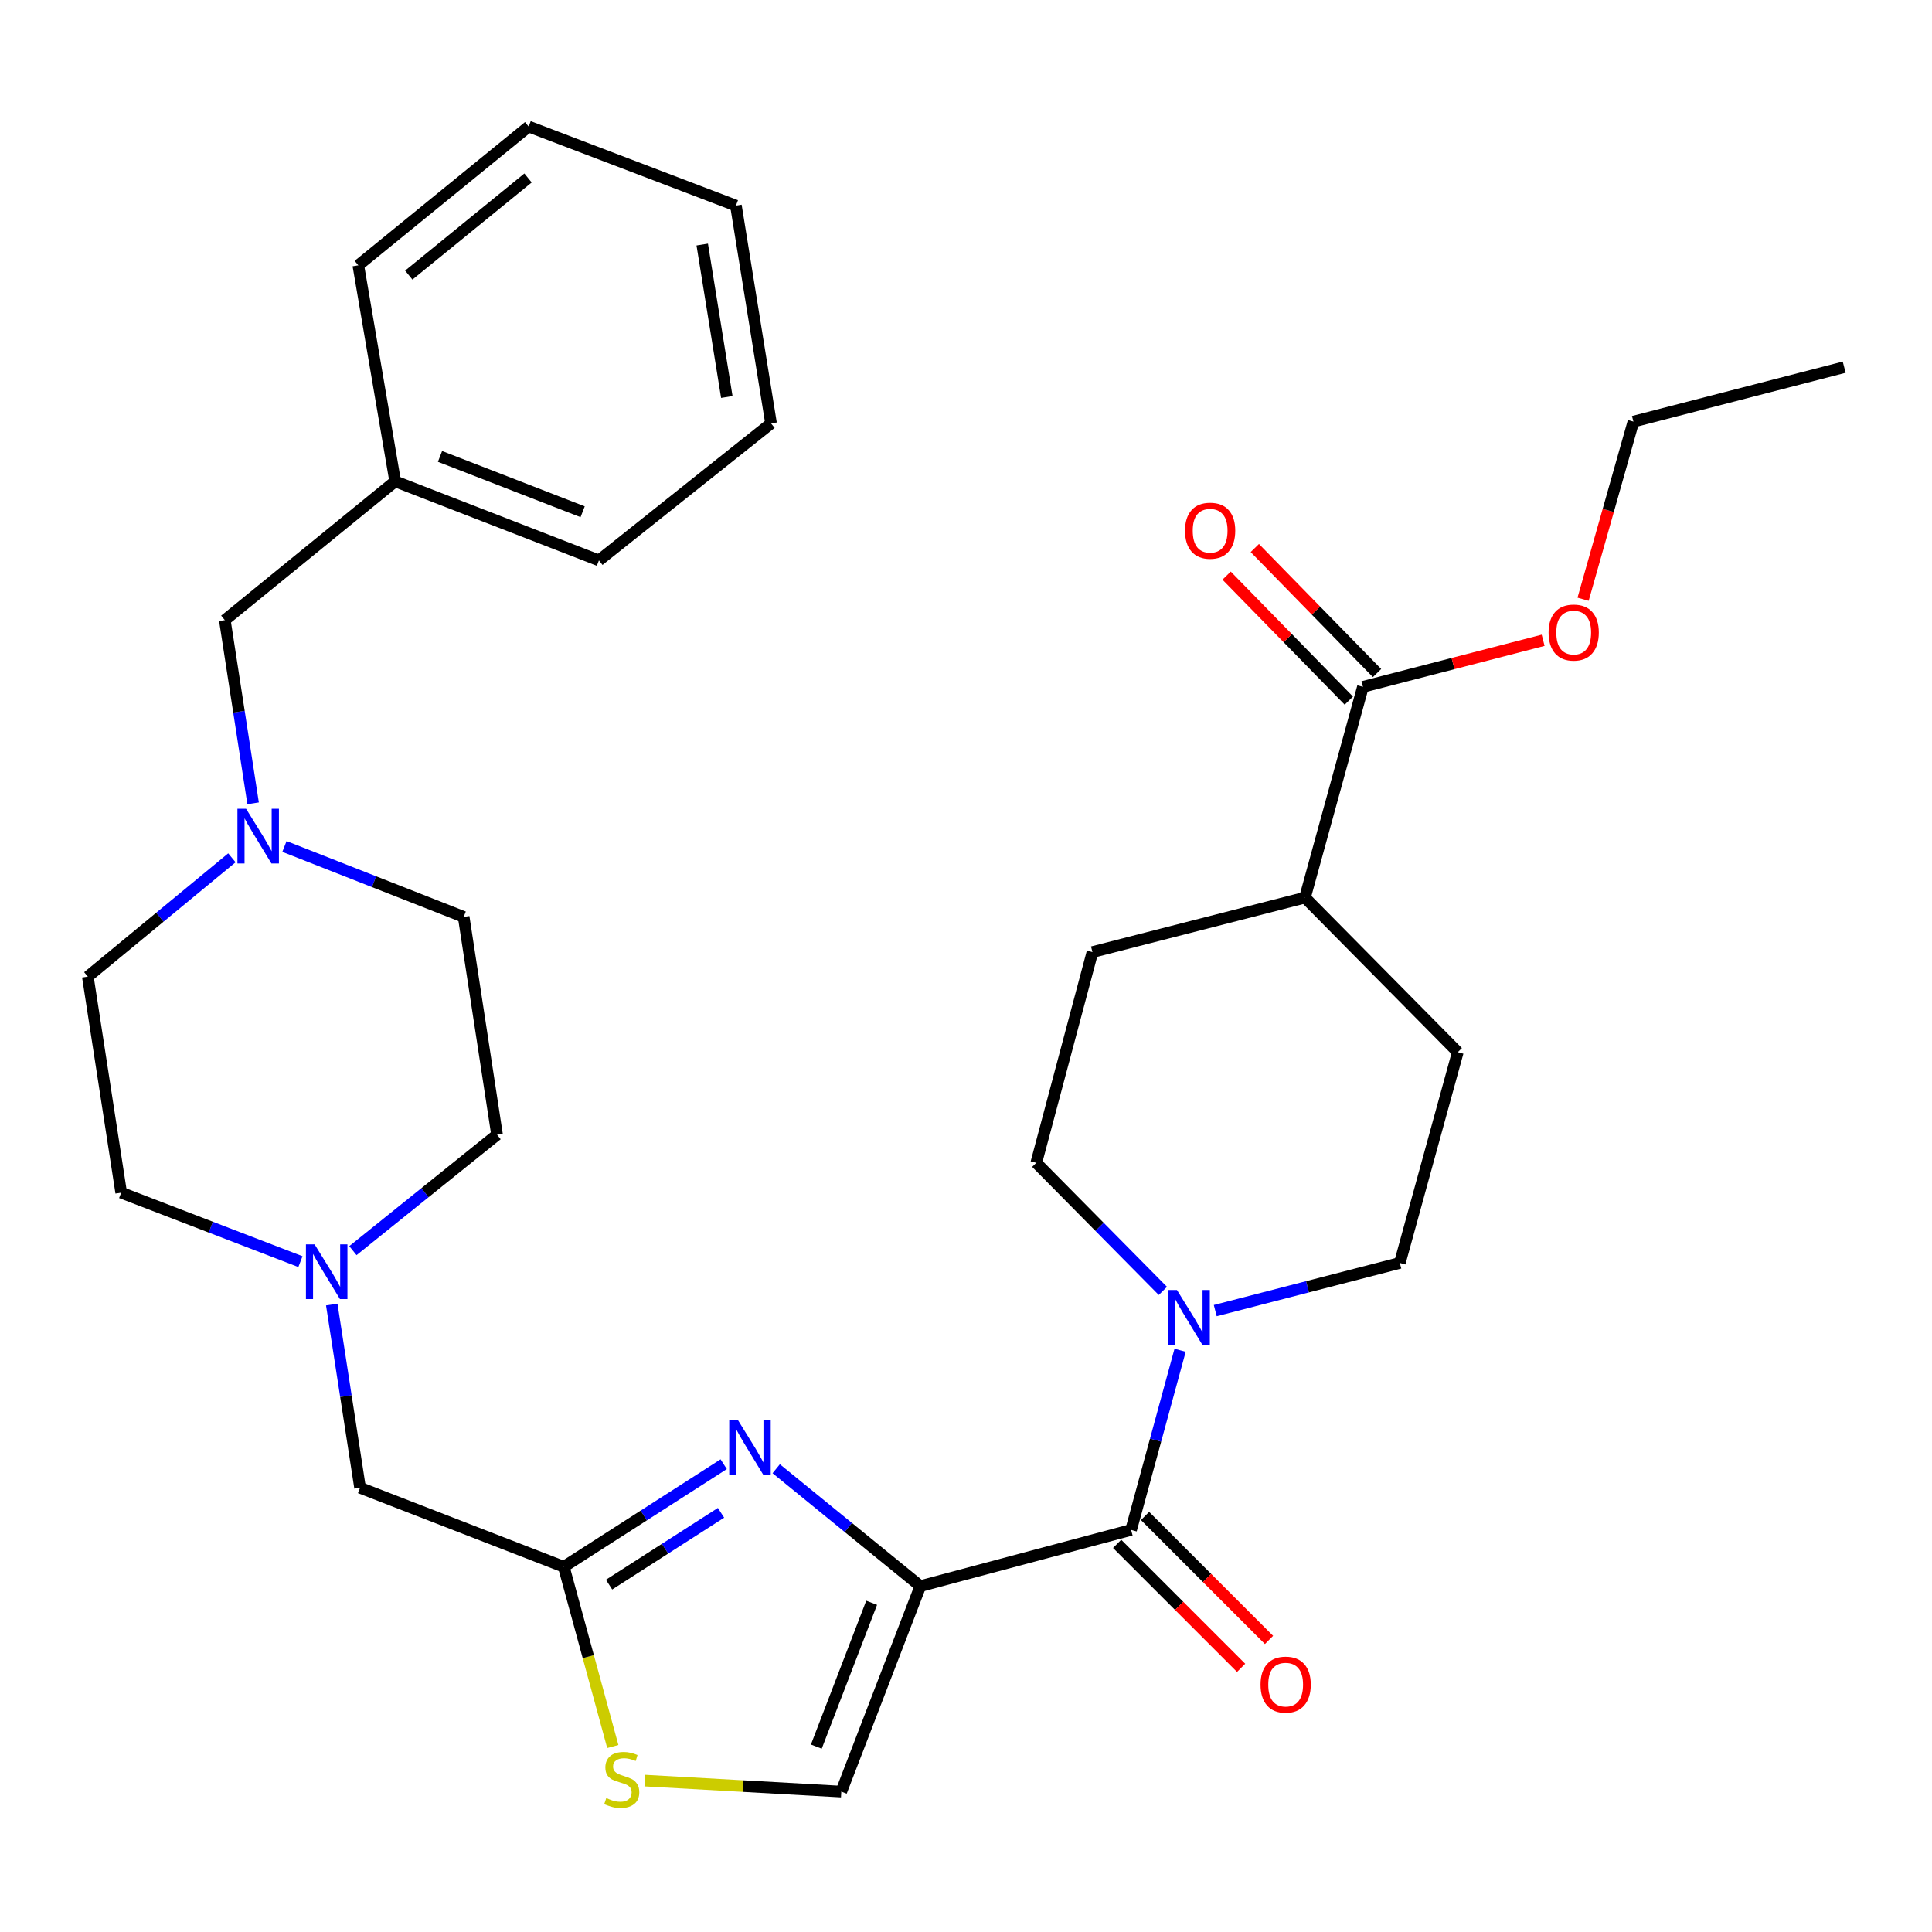 <?xml version='1.0' encoding='iso-8859-1'?>
<svg version='1.1' baseProfile='full'
              xmlns='http://www.w3.org/2000/svg'
                      xmlns:rdkit='http://www.rdkit.org/xml'
                      xmlns:xlink='http://www.w3.org/1999/xlink'
                  xml:space='preserve'
width='1000px' height='1000px' viewBox='0 0 1000 1000'>
<!-- END OF HEADER -->
<rect style='opacity:1.0;fill:#FFFFFF;stroke:none' width='1000' height='1000' x='0' y='0'> </rect>
<path class='bond-0' d='M 536.368,601.88 L 569.136,635.025' style='fill:none;fill-rule:evenodd;stroke:#000000;stroke-width:6px;stroke-linecap:butt;stroke-linejoin:miter;stroke-opacity:1' />
<path class='bond-0' d='M 569.136,635.025 L 601.905,668.17' style='fill:none;fill-rule:evenodd;stroke:#0000FF;stroke-width:6px;stroke-linecap:butt;stroke-linejoin:miter;stroke-opacity:1' />
<path class='bond-1' d='M 536.368,601.88 L 565.451,492.788' style='fill:none;fill-rule:evenodd;stroke:#000000;stroke-width:6px;stroke-linecap:butt;stroke-linejoin:miter;stroke-opacity:1' />
<path class='bond-2' d='M 578.234,799.099 L 610.319,831.183' style='fill:none;fill-rule:evenodd;stroke:#000000;stroke-width:6px;stroke-linecap:butt;stroke-linejoin:miter;stroke-opacity:1' />
<path class='bond-2' d='M 610.319,831.183 L 642.404,863.268' style='fill:none;fill-rule:evenodd;stroke:#FF0000;stroke-width:6px;stroke-linecap:butt;stroke-linejoin:miter;stroke-opacity:1' />
<path class='bond-2' d='M 592.677,784.656 L 624.762,816.741' style='fill:none;fill-rule:evenodd;stroke:#000000;stroke-width:6px;stroke-linecap:butt;stroke-linejoin:miter;stroke-opacity:1' />
<path class='bond-2' d='M 624.762,816.741 L 656.846,848.825' style='fill:none;fill-rule:evenodd;stroke:#FF0000;stroke-width:6px;stroke-linecap:butt;stroke-linejoin:miter;stroke-opacity:1' />
<path class='bond-3' d='M 585.456,791.877 L 598.137,745.383' style='fill:none;fill-rule:evenodd;stroke:#000000;stroke-width:6px;stroke-linecap:butt;stroke-linejoin:miter;stroke-opacity:1' />
<path class='bond-3' d='M 598.137,745.383 L 610.818,698.888' style='fill:none;fill-rule:evenodd;stroke:#0000FF;stroke-width:6px;stroke-linecap:butt;stroke-linejoin:miter;stroke-opacity:1' />
<path class='bond-4' d='M 585.456,791.877 L 476.364,820.971' style='fill:none;fill-rule:evenodd;stroke:#000000;stroke-width:6px;stroke-linecap:butt;stroke-linejoin:miter;stroke-opacity:1' />
<path class='bond-5' d='M 629.014,678.375 L 676.782,666.033' style='fill:none;fill-rule:evenodd;stroke:#0000FF;stroke-width:6px;stroke-linecap:butt;stroke-linejoin:miter;stroke-opacity:1' />
<path class='bond-5' d='M 676.782,666.033 L 724.549,653.691' style='fill:none;fill-rule:evenodd;stroke:#000000;stroke-width:6px;stroke-linecap:butt;stroke-linejoin:miter;stroke-opacity:1' />
<path class='bond-6' d='M 724.549,653.691 L 754.551,544.599' style='fill:none;fill-rule:evenodd;stroke:#000000;stroke-width:6px;stroke-linecap:butt;stroke-linejoin:miter;stroke-opacity:1' />
<path class='bond-7' d='M 333.741,921.631 L 384.599,924.48' style='fill:none;fill-rule:evenodd;stroke:#CCCC00;stroke-width:6px;stroke-linecap:butt;stroke-linejoin:miter;stroke-opacity:1' />
<path class='bond-7' d='M 384.599,924.48 L 435.457,927.329' style='fill:none;fill-rule:evenodd;stroke:#000000;stroke-width:6px;stroke-linecap:butt;stroke-linejoin:miter;stroke-opacity:1' />
<path class='bond-8' d='M 317.187,903.992 L 304.5,857.478' style='fill:none;fill-rule:evenodd;stroke:#CCCC00;stroke-width:6px;stroke-linecap:butt;stroke-linejoin:miter;stroke-opacity:1' />
<path class='bond-8' d='M 304.5,857.478 L 291.813,810.963' style='fill:none;fill-rule:evenodd;stroke:#000000;stroke-width:6px;stroke-linecap:butt;stroke-linejoin:miter;stroke-opacity:1' />
<path class='bond-9' d='M 155.504,653.014 L 109.115,635.169' style='fill:none;fill-rule:evenodd;stroke:#0000FF;stroke-width:6px;stroke-linecap:butt;stroke-linejoin:miter;stroke-opacity:1' />
<path class='bond-9' d='M 109.115,635.169 L 62.725,617.323' style='fill:none;fill-rule:evenodd;stroke:#000000;stroke-width:6px;stroke-linecap:butt;stroke-linejoin:miter;stroke-opacity:1' />
<path class='bond-10' d='M 182.662,647.33 L 219.967,617.332' style='fill:none;fill-rule:evenodd;stroke:#0000FF;stroke-width:6px;stroke-linecap:butt;stroke-linejoin:miter;stroke-opacity:1' />
<path class='bond-10' d='M 219.967,617.332 L 257.272,587.333' style='fill:none;fill-rule:evenodd;stroke:#000000;stroke-width:6px;stroke-linecap:butt;stroke-linejoin:miter;stroke-opacity:1' />
<path class='bond-11' d='M 171.717,675.23 L 179.041,722.643' style='fill:none;fill-rule:evenodd;stroke:#0000FF;stroke-width:6px;stroke-linecap:butt;stroke-linejoin:miter;stroke-opacity:1' />
<path class='bond-11' d='M 179.041,722.643 L 186.364,770.057' style='fill:none;fill-rule:evenodd;stroke:#000000;stroke-width:6px;stroke-linecap:butt;stroke-linejoin:miter;stroke-opacity:1' />
<path class='bond-12' d='M 435.457,927.329 L 476.364,820.971' style='fill:none;fill-rule:evenodd;stroke:#000000;stroke-width:6px;stroke-linecap:butt;stroke-linejoin:miter;stroke-opacity:1' />
<path class='bond-12' d='M 422.53,904.043 L 451.164,829.593' style='fill:none;fill-rule:evenodd;stroke:#000000;stroke-width:6px;stroke-linecap:butt;stroke-linejoin:miter;stroke-opacity:1' />
<path class='bond-13' d='M 476.364,820.971 L 439.066,790.59' style='fill:none;fill-rule:evenodd;stroke:#000000;stroke-width:6px;stroke-linecap:butt;stroke-linejoin:miter;stroke-opacity:1' />
<path class='bond-13' d='M 439.066,790.59 L 401.768,760.208' style='fill:none;fill-rule:evenodd;stroke:#0000FF;stroke-width:6px;stroke-linecap:butt;stroke-linejoin:miter;stroke-opacity:1' />
<path class='bond-14' d='M 131.01,415.796 L 123.686,368.382' style='fill:none;fill-rule:evenodd;stroke:#0000FF;stroke-width:6px;stroke-linecap:butt;stroke-linejoin:miter;stroke-opacity:1' />
<path class='bond-14' d='M 123.686,368.382 L 116.363,320.969' style='fill:none;fill-rule:evenodd;stroke:#000000;stroke-width:6px;stroke-linecap:butt;stroke-linejoin:miter;stroke-opacity:1' />
<path class='bond-15' d='M 147.231,438.129 L 193.616,456.364' style='fill:none;fill-rule:evenodd;stroke:#0000FF;stroke-width:6px;stroke-linecap:butt;stroke-linejoin:miter;stroke-opacity:1' />
<path class='bond-15' d='M 193.616,456.364 L 240.002,474.599' style='fill:none;fill-rule:evenodd;stroke:#000000;stroke-width:6px;stroke-linecap:butt;stroke-linejoin:miter;stroke-opacity:1' />
<path class='bond-16' d='M 120.036,443.999 L 82.745,474.753' style='fill:none;fill-rule:evenodd;stroke:#0000FF;stroke-width:6px;stroke-linecap:butt;stroke-linejoin:miter;stroke-opacity:1' />
<path class='bond-16' d='M 82.745,474.753 L 45.455,505.508' style='fill:none;fill-rule:evenodd;stroke:#000000;stroke-width:6px;stroke-linecap:butt;stroke-linejoin:miter;stroke-opacity:1' />
<path class='bond-17' d='M 116.363,320.969 L 204.542,249.141' style='fill:none;fill-rule:evenodd;stroke:#000000;stroke-width:6px;stroke-linecap:butt;stroke-linejoin:miter;stroke-opacity:1' />
<path class='bond-18' d='M 204.542,249.141 L 310.003,290.059' style='fill:none;fill-rule:evenodd;stroke:#000000;stroke-width:6px;stroke-linecap:butt;stroke-linejoin:miter;stroke-opacity:1' />
<path class='bond-18' d='M 227.749,236.237 L 301.572,264.88' style='fill:none;fill-rule:evenodd;stroke:#000000;stroke-width:6px;stroke-linecap:butt;stroke-linejoin:miter;stroke-opacity:1' />
<path class='bond-19' d='M 204.542,249.141 L 185.456,137.326' style='fill:none;fill-rule:evenodd;stroke:#000000;stroke-width:6px;stroke-linecap:butt;stroke-linejoin:miter;stroke-opacity:1' />
<path class='bond-20' d='M 240.002,474.599 L 257.272,587.333' style='fill:none;fill-rule:evenodd;stroke:#000000;stroke-width:6px;stroke-linecap:butt;stroke-linejoin:miter;stroke-opacity:1' />
<path class='bond-21' d='M 45.455,505.508 L 62.725,617.323' style='fill:none;fill-rule:evenodd;stroke:#000000;stroke-width:6px;stroke-linecap:butt;stroke-linejoin:miter;stroke-opacity:1' />
<path class='bond-22' d='M 310.003,290.059 L 399.09,219.151' style='fill:none;fill-rule:evenodd;stroke:#000000;stroke-width:6px;stroke-linecap:butt;stroke-linejoin:miter;stroke-opacity:1' />
<path class='bond-23' d='M 185.456,137.326 L 273.635,65.51' style='fill:none;fill-rule:evenodd;stroke:#000000;stroke-width:6px;stroke-linecap:butt;stroke-linejoin:miter;stroke-opacity:1' />
<path class='bond-23' d='M 211.581,142.391 L 273.306,92.12' style='fill:none;fill-rule:evenodd;stroke:#000000;stroke-width:6px;stroke-linecap:butt;stroke-linejoin:miter;stroke-opacity:1' />
<path class='bond-24' d='M 273.635,65.51 L 380.911,106.417' style='fill:none;fill-rule:evenodd;stroke:#000000;stroke-width:6px;stroke-linecap:butt;stroke-linejoin:miter;stroke-opacity:1' />
<path class='bond-25' d='M 399.09,219.151 L 380.911,106.417' style='fill:none;fill-rule:evenodd;stroke:#000000;stroke-width:6px;stroke-linecap:butt;stroke-linejoin:miter;stroke-opacity:1' />
<path class='bond-25' d='M 376.198,205.492 L 363.474,126.578' style='fill:none;fill-rule:evenodd;stroke:#000000;stroke-width:6px;stroke-linecap:butt;stroke-linejoin:miter;stroke-opacity:1' />
<path class='bond-26' d='M 374.582,757.869 L 333.198,784.416' style='fill:none;fill-rule:evenodd;stroke:#0000FF;stroke-width:6px;stroke-linecap:butt;stroke-linejoin:miter;stroke-opacity:1' />
<path class='bond-26' d='M 333.198,784.416 L 291.813,810.963' style='fill:none;fill-rule:evenodd;stroke:#000000;stroke-width:6px;stroke-linecap:butt;stroke-linejoin:miter;stroke-opacity:1' />
<path class='bond-26' d='M 373.195,783.025 L 344.226,801.608' style='fill:none;fill-rule:evenodd;stroke:#0000FF;stroke-width:6px;stroke-linecap:butt;stroke-linejoin:miter;stroke-opacity:1' />
<path class='bond-26' d='M 344.226,801.608 L 315.257,820.191' style='fill:none;fill-rule:evenodd;stroke:#000000;stroke-width:6px;stroke-linecap:butt;stroke-linejoin:miter;stroke-opacity:1' />
<path class='bond-27' d='M 291.813,810.963 L 186.364,770.057' style='fill:none;fill-rule:evenodd;stroke:#000000;stroke-width:6px;stroke-linecap:butt;stroke-linejoin:miter;stroke-opacity:1' />
<path class='bond-28' d='M 754.551,544.599 L 675.45,464.602' style='fill:none;fill-rule:evenodd;stroke:#000000;stroke-width:6px;stroke-linecap:butt;stroke-linejoin:miter;stroke-opacity:1' />
<path class='bond-29' d='M 675.45,464.602 L 565.451,492.788' style='fill:none;fill-rule:evenodd;stroke:#000000;stroke-width:6px;stroke-linecap:butt;stroke-linejoin:miter;stroke-opacity:1' />
<path class='bond-30' d='M 675.45,464.602 L 705.452,355.51' style='fill:none;fill-rule:evenodd;stroke:#000000;stroke-width:6px;stroke-linecap:butt;stroke-linejoin:miter;stroke-opacity:1' />
<path class='bond-31' d='M 705.452,355.51 L 752.09,343.46' style='fill:none;fill-rule:evenodd;stroke:#000000;stroke-width:6px;stroke-linecap:butt;stroke-linejoin:miter;stroke-opacity:1' />
<path class='bond-31' d='M 752.09,343.46 L 798.727,331.41' style='fill:none;fill-rule:evenodd;stroke:#FF0000;stroke-width:6px;stroke-linecap:butt;stroke-linejoin:miter;stroke-opacity:1' />
<path class='bond-32' d='M 712.755,348.371 L 681.124,316.014' style='fill:none;fill-rule:evenodd;stroke:#000000;stroke-width:6px;stroke-linecap:butt;stroke-linejoin:miter;stroke-opacity:1' />
<path class='bond-32' d='M 681.124,316.014 L 649.494,283.657' style='fill:none;fill-rule:evenodd;stroke:#FF0000;stroke-width:6px;stroke-linecap:butt;stroke-linejoin:miter;stroke-opacity:1' />
<path class='bond-32' d='M 698.149,362.649 L 666.519,330.292' style='fill:none;fill-rule:evenodd;stroke:#000000;stroke-width:6px;stroke-linecap:butt;stroke-linejoin:miter;stroke-opacity:1' />
<path class='bond-32' d='M 666.519,330.292 L 634.888,297.935' style='fill:none;fill-rule:evenodd;stroke:#FF0000;stroke-width:6px;stroke-linecap:butt;stroke-linejoin:miter;stroke-opacity:1' />
<path class='bond-33' d='M 819.404,310.169 L 832.429,264.2' style='fill:none;fill-rule:evenodd;stroke:#FF0000;stroke-width:6px;stroke-linecap:butt;stroke-linejoin:miter;stroke-opacity:1' />
<path class='bond-33' d='M 832.429,264.2 L 845.454,218.232' style='fill:none;fill-rule:evenodd;stroke:#000000;stroke-width:6px;stroke-linecap:butt;stroke-linejoin:miter;stroke-opacity:1' />
<path class='bond-34' d='M 845.454,218.232 L 954.545,190.057' style='fill:none;fill-rule:evenodd;stroke:#000000;stroke-width:6px;stroke-linecap:butt;stroke-linejoin:miter;stroke-opacity:1' />
<path  class='atom-2' d='M 652.453 871.955
Q 652.453 865.155, 655.813 861.355
Q 659.173 857.555, 665.453 857.555
Q 671.733 857.555, 675.093 861.355
Q 678.453 865.155, 678.453 871.955
Q 678.453 878.835, 675.053 882.755
Q 671.653 886.635, 665.453 886.635
Q 659.213 886.635, 655.813 882.755
Q 652.453 878.875, 652.453 871.955
M 665.453 883.435
Q 669.773 883.435, 672.093 880.555
Q 674.453 877.635, 674.453 871.955
Q 674.453 866.395, 672.093 863.595
Q 669.773 860.755, 665.453 860.755
Q 661.133 860.755, 658.773 863.555
Q 656.453 866.355, 656.453 871.955
Q 656.453 877.675, 658.773 880.555
Q 661.133 883.435, 665.453 883.435
' fill='#FF0000'/>
<path  class='atom-3' d='M 609.198 667.718
L 618.478 682.718
Q 619.398 684.198, 620.878 686.878
Q 622.358 689.558, 622.438 689.718
L 622.438 667.718
L 626.198 667.718
L 626.198 696.038
L 622.318 696.038
L 612.358 679.638
Q 611.198 677.718, 609.958 675.518
Q 608.758 673.318, 608.398 672.638
L 608.398 696.038
L 604.718 696.038
L 604.718 667.718
L 609.198 667.718
' fill='#0000FF'/>
<path  class='atom-5' d='M 313.815 930.683
Q 314.135 930.803, 315.455 931.363
Q 316.775 931.923, 318.215 932.283
Q 319.695 932.603, 321.135 932.603
Q 323.815 932.603, 325.375 931.323
Q 326.935 930.003, 326.935 927.723
Q 326.935 926.163, 326.135 925.203
Q 325.375 924.243, 324.175 923.723
Q 322.975 923.203, 320.975 922.603
Q 318.455 921.843, 316.935 921.123
Q 315.455 920.403, 314.375 918.883
Q 313.335 917.363, 313.335 914.803
Q 313.335 911.243, 315.735 909.043
Q 318.175 906.843, 322.975 906.843
Q 326.255 906.843, 329.975 908.403
L 329.055 911.483
Q 325.655 910.083, 323.095 910.083
Q 320.335 910.083, 318.815 911.243
Q 317.295 912.363, 317.335 914.323
Q 317.335 915.843, 318.095 916.763
Q 318.895 917.683, 320.015 918.203
Q 321.175 918.723, 323.095 919.323
Q 325.655 920.123, 327.175 920.923
Q 328.695 921.723, 329.775 923.363
Q 330.895 924.963, 330.895 927.723
Q 330.895 931.643, 328.255 933.763
Q 325.655 935.843, 321.295 935.843
Q 318.775 935.843, 316.855 935.283
Q 314.975 934.763, 312.735 933.843
L 313.815 930.683
' fill='#CCCC00'/>
<path  class='atom-6' d='M 162.833 644.081
L 172.113 659.081
Q 173.033 660.561, 174.513 663.241
Q 175.993 665.921, 176.073 666.081
L 176.073 644.081
L 179.833 644.081
L 179.833 672.401
L 175.953 672.401
L 165.993 656.001
Q 164.833 654.081, 163.593 651.881
Q 162.393 649.681, 162.033 649.001
L 162.033 672.401
L 158.353 672.401
L 158.353 644.081
L 162.833 644.081
' fill='#0000FF'/>
<path  class='atom-9' d='M 127.374 418.624
L 136.654 433.624
Q 137.574 435.104, 139.054 437.784
Q 140.534 440.464, 140.614 440.624
L 140.614 418.624
L 144.374 418.624
L 144.374 446.944
L 140.494 446.944
L 130.534 430.544
Q 129.374 428.624, 128.134 426.424
Q 126.934 424.224, 126.574 423.544
L 126.574 446.944
L 122.894 446.944
L 122.894 418.624
L 127.374 418.624
' fill='#0000FF'/>
<path  class='atom-21' d='M 381.925 734.984
L 391.205 749.984
Q 392.125 751.464, 393.605 754.144
Q 395.085 756.824, 395.165 756.984
L 395.165 734.984
L 398.925 734.984
L 398.925 763.304
L 395.045 763.304
L 385.085 746.904
Q 383.925 744.984, 382.685 742.784
Q 381.485 740.584, 381.125 739.904
L 381.125 763.304
L 377.445 763.304
L 377.445 734.984
L 381.925 734.984
' fill='#0000FF'/>
<path  class='atom-28' d='M 801.544 327.404
Q 801.544 320.604, 804.904 316.804
Q 808.264 313.004, 814.544 313.004
Q 820.824 313.004, 824.184 316.804
Q 827.544 320.604, 827.544 327.404
Q 827.544 334.284, 824.144 338.204
Q 820.744 342.084, 814.544 342.084
Q 808.304 342.084, 804.904 338.204
Q 801.544 334.324, 801.544 327.404
M 814.544 338.884
Q 818.864 338.884, 821.184 336.004
Q 823.544 333.084, 823.544 327.404
Q 823.544 321.844, 821.184 319.044
Q 818.864 316.204, 814.544 316.204
Q 810.224 316.204, 807.864 319.004
Q 805.544 321.804, 805.544 327.404
Q 805.544 333.124, 807.864 336.004
Q 810.224 338.884, 814.544 338.884
' fill='#FF0000'/>
<path  class='atom-29' d='M 613.362 274.685
Q 613.362 267.885, 616.722 264.085
Q 620.082 260.285, 626.362 260.285
Q 632.642 260.285, 636.002 264.085
Q 639.362 267.885, 639.362 274.685
Q 639.362 281.565, 635.962 285.485
Q 632.562 289.365, 626.362 289.365
Q 620.122 289.365, 616.722 285.485
Q 613.362 281.605, 613.362 274.685
M 626.362 286.165
Q 630.682 286.165, 633.002 283.285
Q 635.362 280.365, 635.362 274.685
Q 635.362 269.125, 633.002 266.325
Q 630.682 263.485, 626.362 263.485
Q 622.042 263.485, 619.682 266.285
Q 617.362 269.085, 617.362 274.685
Q 617.362 280.405, 619.682 283.285
Q 622.042 286.165, 626.362 286.165
' fill='#FF0000'/>
</svg>
